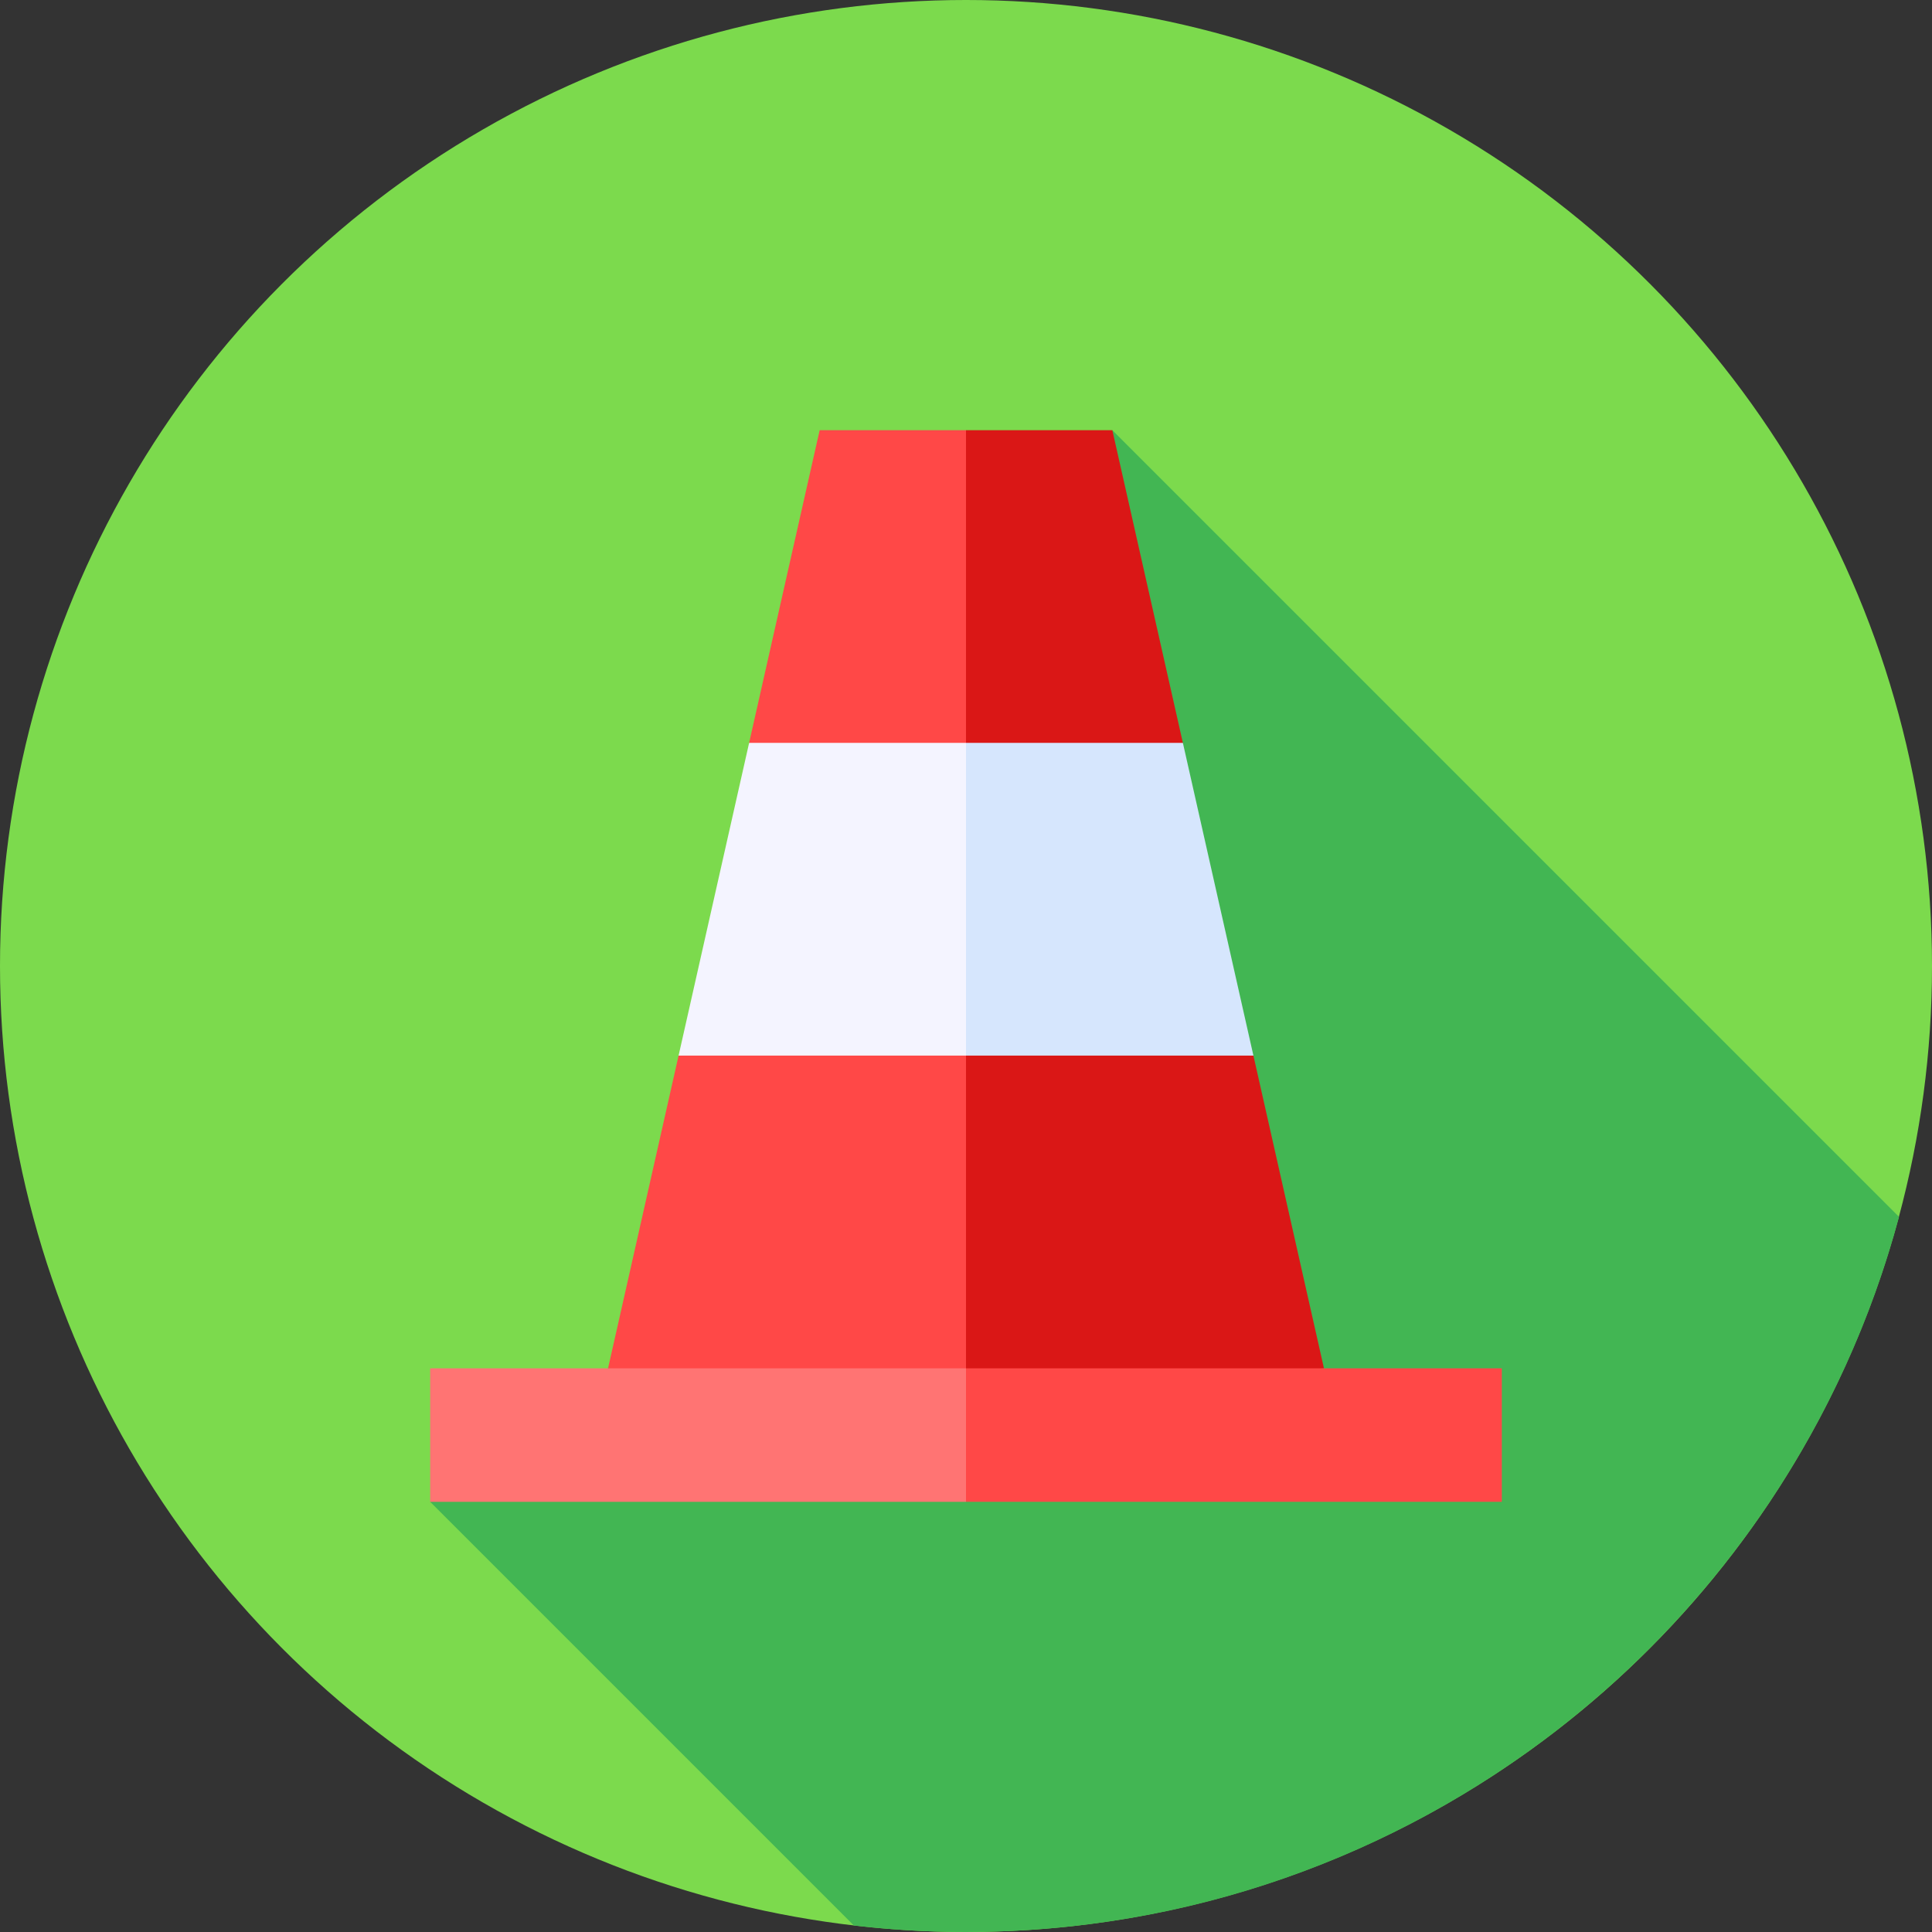 <?xml version="1.0" encoding="iso-8859-1"?>
<!-- Generator: Adobe Illustrator 19.0.0, SVG Export Plug-In . SVG Version: 6.00 Build 0)  -->
<svg version="1.1" id="Capa_1" xmlns="http://www.w3.org/2000/svg" xmlns:xlink="http://www.w3.org/1999/xlink" x="0px" y="0px"
	 viewBox="0 0 512 512" style="enable-background:new 0 0 512 512;" xml:space="preserve">
<rect x="0" y="0" width="512" height="512" fill="#333333" stroke="none"/>
<circle style="fill:#7CDA4D;" cx="256" cy="256" r="256"/>
<path style="fill:#42B653;" d="M503.263,322.482L294.781,114L161.137,362.619L114,398l112.272,112.272
	C236.027,511.4,245.943,512,256,512C374.388,512,473.988,431.631,503.263,322.482z"/>
<polygon style="fill:#DA1716;" points="244.897,373.722 350.863,362.619 332.169,279.746 244.897,268.643 "/>
<g>
	<polygon style="fill:#FF4847;" points="256,268.643 179.831,279.746 161.137,362.619 256,373.722 	"/>
	<polygon style="fill:#FF4847;" points="398,362.619 256,362.619 244.897,380.31 256,398 398,398 	"/>
</g>
<rect x="114" y="362.62" style="fill:#FF7473;" width="142" height="35.38"/>
<polygon style="fill:#D6E6FD;" points="256,279.746 332.169,279.746 313.475,196.873 244.897,185.771 "/>
<polygon style="fill:#F4F4FF;" points="256,185.771 198.525,196.873 179.831,279.746 256,279.746 "/>
<polygon style="fill:#DA1716;" points="313.475,196.873 294.781,114 256,114 244.897,155.437 256,196.873 "/>
<polygon style="fill:#FF4847;" points="256,114 217.219,114 198.525,196.873 256,196.873 "/>
<g>
</g>
<g>
</g>
<g>
</g>
<g>
</g>
<g>
</g>
<g>
</g>
<g>
</g>
<g>
</g>
<g>
</g>
<g>
</g>
<g>
</g>
<g>
</g>
<g>
</g>
<g>
</g>
<g>
</g>
</svg>
